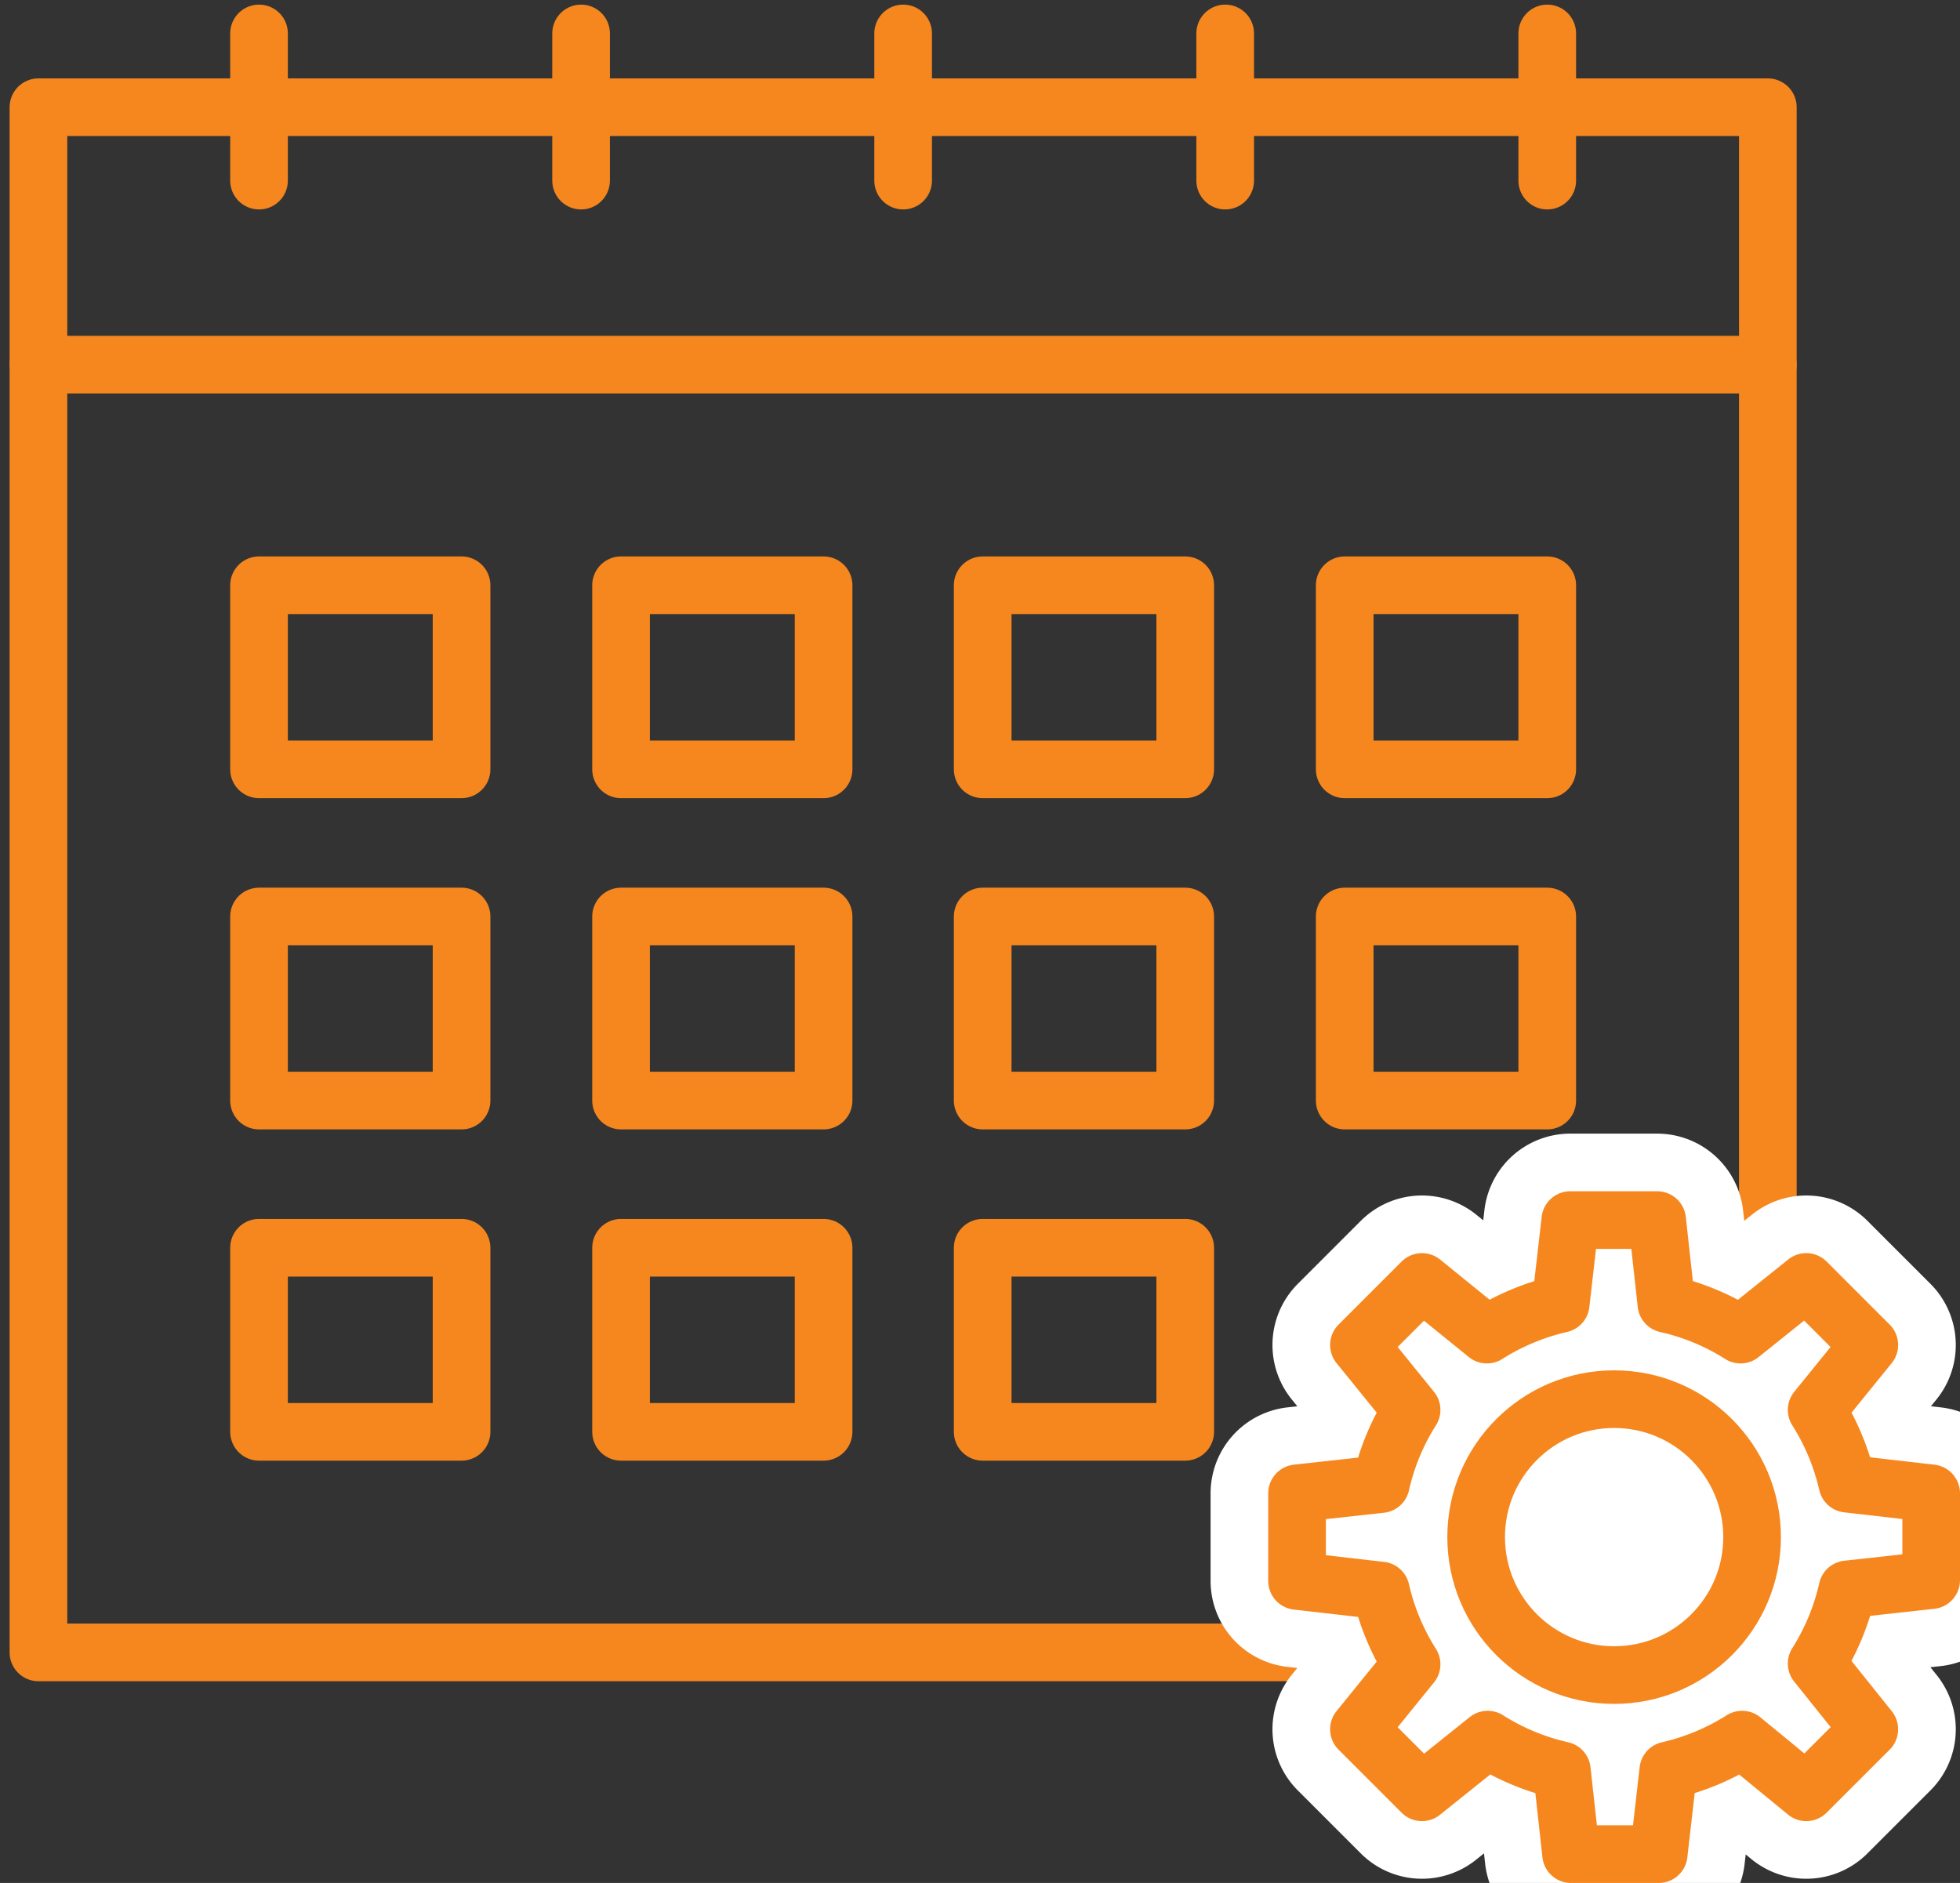 <svg id="Layer_1" data-name="Layer 1" xmlns="http://www.w3.org/2000/svg" viewBox="0 0 51 49"><rect x="0" y="0" width="51" height="49" fill="#333333" stroke="none"/><defs><style>.cls-1,.cls-2{fill:none;}.cls-1,.cls-3{stroke:#f6871f;stroke-width:1.5px;}.cls-1,.cls-2,.cls-3{stroke-linecap:round;stroke-linejoin:round;}.cls-2{stroke:#fff;stroke-width:4.5px;}.cls-3{fill:#fff;}</style></defs><line class="cls-1" x1="46" y1="9.49" x2="1" y2="9.49"/><line class="cls-1" x1="23.5" y1="4.7" x2="23.5" y2="0.87"/><line class="cls-1" x1="31.88" y1="4.7" x2="31.88" y2="0.87"/><line class="cls-1" x1="40.26" y1="4.7" x2="40.26" y2="0.87"/><line class="cls-1" x1="15.12" y1="4.7" x2="15.12" y2="0.87"/><line class="cls-1" x1="6.74" y1="4.7" x2="6.74" y2="0.87"/><rect class="cls-1" x="1" y="2.79" width="45" height="40.21"/><rect class="cls-1" x="34.99" y="15.23" width="5.27" height="4.79"/><rect class="cls-1" x="25.57" y="15.23" width="5.27" height="4.79"/><rect class="cls-1" x="16.16" y="15.23" width="5.27" height="4.79"/><rect class="cls-1" x="6.74" y="15.23" width="5.27" height="4.79"/><rect class="cls-1" x="25.57" y="32.47" width="5.27" height="4.79"/><rect class="cls-1" x="16.16" y="32.47" width="5.27" height="4.79"/><rect class="cls-1" x="6.74" y="32.47" width="5.27" height="4.79"/><rect class="cls-1" x="34.99" y="23.85" width="5.27" height="4.79"/><rect class="cls-1" x="25.57" y="23.85" width="5.27" height="4.79"/><rect class="cls-1" x="16.16" y="23.85" width="5.27" height="4.79"/><rect class="cls-1" x="6.74" y="23.85" width="5.27" height="4.79"/><path class="cls-2" d="M36.73,36.69a6.11,6.11,0,0,0-.8,1.93l-2.18.24v2.28l2.18.25a6.15,6.15,0,0,0,.8,1.92L35.36,45,37,46.64l1.71-1.37a6.11,6.11,0,0,0,1.93.8l.24,2.18h2.28l.25-2.18a6.15,6.15,0,0,0,1.92-.8L47,46.64,48.64,45l-1.37-1.71a6.11,6.11,0,0,0,.8-1.93l2.18-.24V38.86l-2.18-.25a6.15,6.15,0,0,0-.8-1.92L48.64,35,47,33.36l-1.71,1.37a6.11,6.11,0,0,0-1.93-.8l-.24-2.18H40.86l-.25,2.18a6.15,6.15,0,0,0-1.92.8L37,33.36,35.36,35Z"/><path class="cls-3" d="M36.73,36.69a6.11,6.11,0,0,0-.8,1.93l-2.18.24v2.28l2.18.25a6.15,6.15,0,0,0,.8,1.92L35.36,45,37,46.64l1.71-1.37a6.11,6.11,0,0,0,1.93.8l.24,2.18h2.28l.25-2.18a6.15,6.15,0,0,0,1.92-.8L47,46.64,48.64,45l-1.37-1.71a6.11,6.11,0,0,0,.8-1.93l2.18-.24V38.86l-2.18-.25a6.15,6.15,0,0,0-.8-1.92L48.64,35,47,33.36l-1.71,1.37a6.11,6.11,0,0,0-1.93-.8l-.24-2.18H40.86l-.25,2.18a6.15,6.15,0,0,0-1.92.8L37,33.36,35.36,35Z"/><circle class="cls-3" cx="42" cy="40" r="3.59"/></svg>
